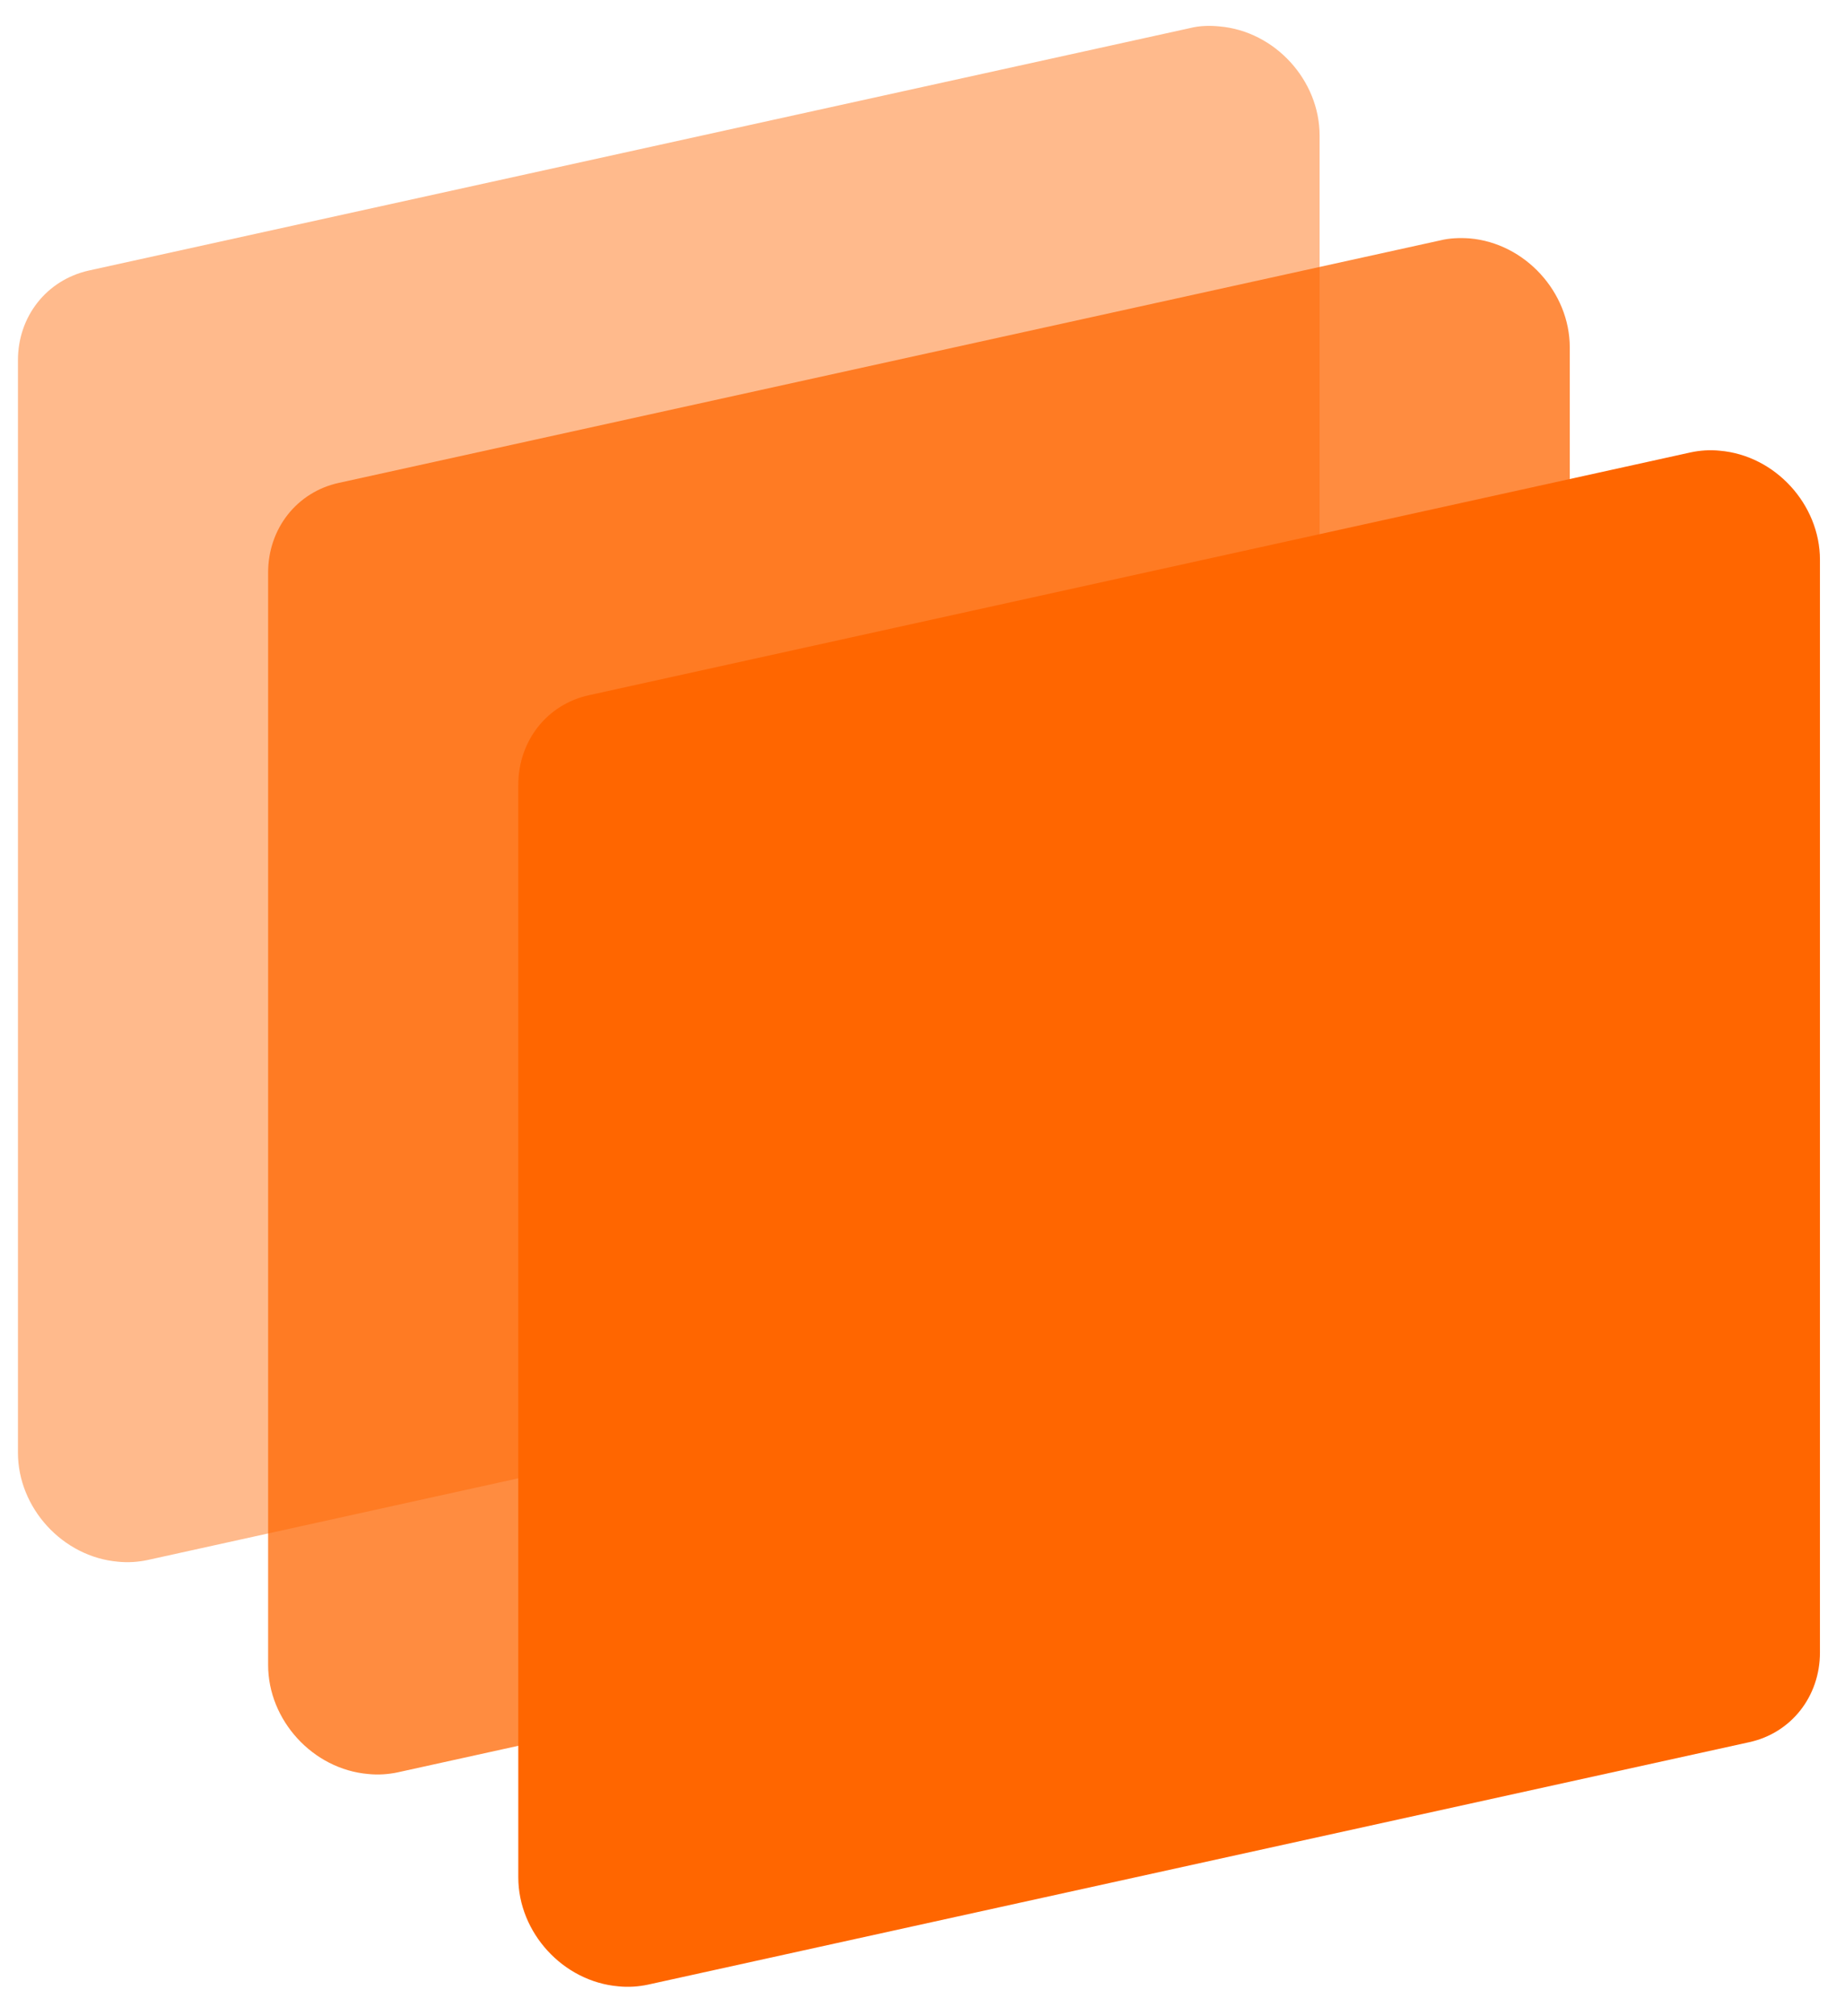 <?xml version="1.0" encoding="utf-8"?>
<!-- Generator: Adobe Illustrator 26.0.1, SVG Export Plug-In . SVG Version: 6.00 Build 0)  -->
<svg version="1.1" id="Layer_1" xmlns:serif="http://www.serif.com/"
	 xmlns="http://www.w3.org/2000/svg" xmlns:xlink="http://www.w3.org/1999/xlink" x="0px" y="0px" viewBox="0 0 545 595.3"
	 style="enable-background:new 0 0 545 595.3;" xml:space="preserve">
<style type="text/css">
	.st0{opacity:0.45;fill-rule:evenodd;clip-rule:evenodd;fill:#FF6600;enable-background:new    ;}
	.st1{opacity:0.75;fill-rule:evenodd;clip-rule:evenodd;fill:#FF6600;enable-background:new    ;}
	.st2{fill-rule:evenodd;clip-rule:evenodd;fill:#FF6600;}
</style>
<path id="blue-rectangle-1" class="st0" d="M351.5,8.3L26.2,79.9C13.8,82.7,5.3,93.4,5.3,106.4V429c0,16.3,13.2,30.8,29.6,32.2
	c2.9,0.3,5.9,0.1,8.7-0.5L368.9,389c12.4-2.7,20.9-13.5,20.9-26.5V40c0-16.3-13.2-30.8-29.6-32.2C357.2,7.5,354.3,7.6,351.5,8.3
	L351.5,8.3z"/>
<path id="blue-rectangle-2" class="st1" d="M425.4,71l-325.3,71.6c-12.4,2.7-20.9,13.5-20.9,26.5v322.6c0,16.3,13.2,30.8,29.6,32.2
	c2.9,0.3,5.9,0.1,8.7-0.5l325.3-71.6c12.4-2.7,20.9-13.5,20.9-26.5V102.6c0-16.3-13.2-30.8-29.6-32.2
	C431.2,70.2,428.2,70.3,425.4,71L425.4,71z"/>
<path id="blue-rectangle-3" class="st2" d="M499.4,133.6L174,205.3c-12.4,2.7-20.9,13.5-20.9,26.5v322.6c0,16.3,13.2,30.8,29.6,32.2
	c2.9,0.3,5.9,0.1,8.7-0.5l325.3-71.6c12.4-2.7,20.9-13.5,20.9-26.5V165.3c0-16.3-13.2-30.8-29.6-32.2
	C505.1,132.8,502.2,133,499.4,133.6L499.4,133.6z"/>
</svg>
